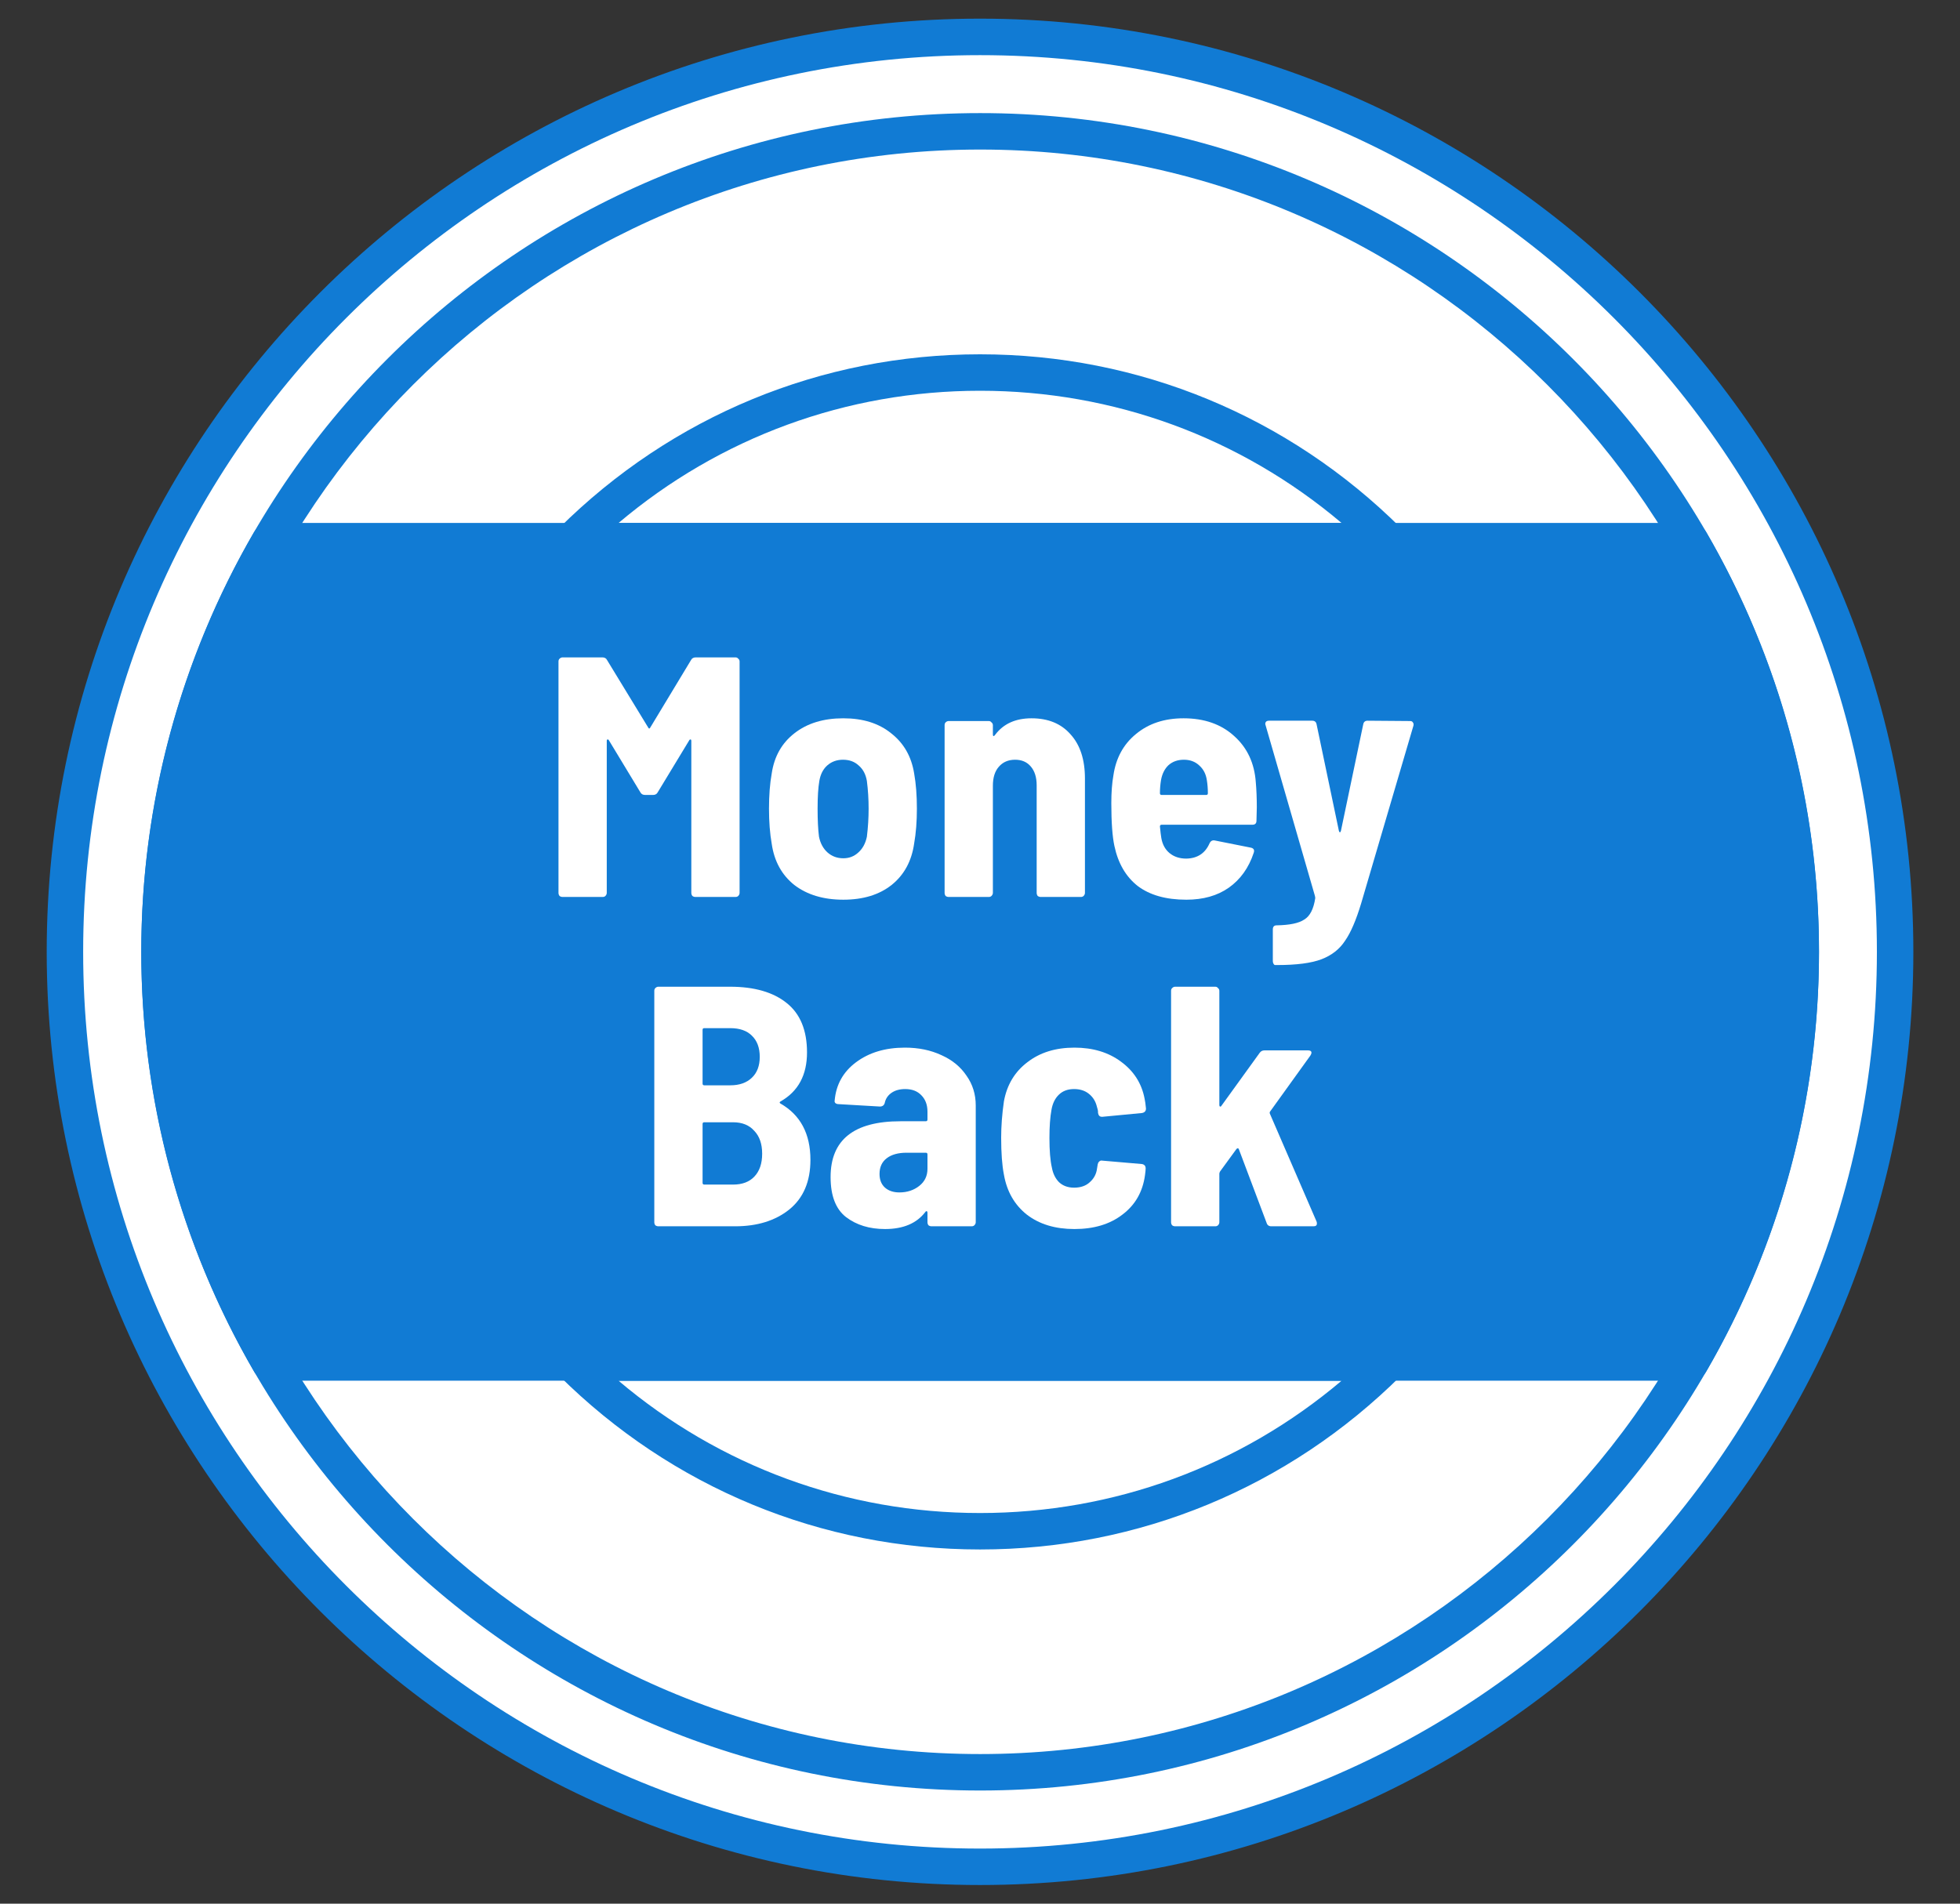 <svg width="35" height="34" viewBox="0 0 35 34" fill="none" xmlns="http://www.w3.org/2000/svg">
    <rect x="0" y="0" width="35" height="34" fill="#333333" stroke="none"/>
    <g clip-path="url(#clip0_3054_2706)">
        <path
            d="M17.5 33.341C8.49 33.341 1.159 26.011 1.159 17C1.159 7.99 8.49 0.659 17.5 0.659C26.511 0.659 33.842 7.99 33.842 17C33.842 26.011 26.511 33.341 17.5 33.341Z"
            fill="white" />
        <path
            d="M17.498 31.654C25.592 31.654 32.153 25.094 32.153 17C32.153 8.907 25.592 2.346 17.498 2.346C9.405 2.346 2.844 8.907 2.844 17C2.844 25.094 9.405 31.654 17.498 31.654Z"
            fill="white" />
        <path
            d="M2.844 17C2.844 19.671 3.563 22.177 4.816 24.335H30.181C31.434 22.177 32.153 19.671 32.153 17C32.153 14.33 31.434 11.824 30.181 9.666C23.635 9.666 11.364 9.666 4.816 9.666C3.563 11.824 2.844 14.33 2.844 17Z"
            fill="#117BD4" />
        <path
            d="M17.5 33.667C8.31 33.667 0.834 26.19 0.834 17C0.834 7.81 8.31 0.333 17.5 0.333C26.691 0.333 34.167 7.81 34.167 17C34.167 26.19 26.691 33.667 17.5 33.667ZM17.5 0.985C8.669 0.985 1.485 8.169 1.485 17C1.485 25.831 8.669 33.016 17.5 33.016C26.331 33.016 33.516 25.831 33.516 17C33.516 8.169 26.331 0.985 17.5 0.985Z"
            fill="#117BD4" />
        <path
            d="M17.503 31.979C9.243 31.979 2.523 25.259 2.523 16.999C2.523 8.739 9.243 2.02 17.503 2.02C25.762 2.02 32.482 8.739 32.482 16.999C32.482 25.259 25.762 31.979 17.503 31.979ZM17.503 2.671C9.602 2.671 3.174 9.098 3.174 16.999C3.174 24.9 9.602 31.328 17.503 31.328C25.403 31.328 31.831 24.9 31.831 16.999C31.831 9.098 25.403 2.671 17.503 2.671Z"
            fill="#117BD4" />
        <path
            d="M30.185 24.66H4.82C4.704 24.66 4.597 24.599 4.538 24.498C3.22 22.227 2.523 19.634 2.523 17C2.523 14.366 3.22 11.773 4.538 9.502C4.597 9.402 4.704 9.34 4.82 9.34H30.185C30.301 9.34 30.409 9.402 30.467 9.502C31.785 11.773 32.482 14.366 32.482 17C32.482 19.634 31.785 22.227 30.467 24.498C30.409 24.599 30.301 24.66 30.185 24.66ZM5.009 24.009H29.996C31.197 21.876 31.831 19.457 31.831 17C31.831 14.543 31.197 12.124 29.996 9.991H5.009C3.808 12.124 3.174 14.543 3.174 17C3.174 19.457 3.808 21.876 5.009 24.009Z"
            fill="#117BD4" />
        <path
            d="M24.792 9.991H10.21C10.079 9.991 9.96 9.912 9.91 9.79C9.859 9.668 9.888 9.528 9.981 9.435C11.997 7.431 14.667 6.328 17.501 6.328C20.335 6.328 23.006 7.431 25.021 9.435C25.115 9.528 25.143 9.668 25.093 9.79C25.042 9.912 24.924 9.991 24.792 9.991ZM11.046 9.34H23.956C22.149 7.812 19.887 6.979 17.501 6.979C15.116 6.979 12.853 7.812 11.046 9.34Z"
            fill="#117BD4" />
        <path
            d="M17.501 27.674C14.668 27.674 11.997 26.57 9.981 24.567C9.888 24.474 9.859 24.334 9.91 24.212C9.96 24.09 10.079 24.01 10.211 24.01H24.792C24.924 24.01 25.042 24.09 25.093 24.212C25.143 24.334 25.115 24.474 25.021 24.567C23.006 26.57 20.335 27.674 17.501 27.674ZM11.046 24.661C12.853 26.19 15.116 27.023 17.501 27.023C19.887 27.023 22.149 26.19 23.956 24.661H11.046Z"
            fill="#117BD4" />
        <path
            d="M12.339 11.79C12.355 11.757 12.384 11.741 12.425 11.741H13.134C13.154 11.741 13.171 11.749 13.183 11.765C13.199 11.777 13.207 11.794 13.207 11.814V15.947C13.207 15.967 13.199 15.985 13.183 16.002C13.171 16.014 13.154 16.02 13.134 16.02H12.419C12.398 16.02 12.38 16.014 12.364 16.002C12.351 15.985 12.345 15.967 12.345 15.947V13.232C12.345 13.216 12.341 13.208 12.333 13.208C12.325 13.204 12.317 13.208 12.309 13.22L11.746 14.149C11.73 14.182 11.701 14.198 11.661 14.198H11.52C11.479 14.198 11.451 14.182 11.434 14.149L10.872 13.22C10.864 13.208 10.856 13.204 10.848 13.208C10.839 13.208 10.835 13.216 10.835 13.232V15.947C10.835 15.967 10.827 15.985 10.811 16.002C10.799 16.014 10.782 16.02 10.762 16.02H10.047C10.026 16.02 10.008 16.014 9.992 16.002C9.979 15.985 9.973 15.967 9.973 15.947V11.814C9.973 11.794 9.979 11.777 9.992 11.765C10.008 11.749 10.026 11.741 10.047 11.741H10.756C10.797 11.741 10.825 11.757 10.841 11.79L11.575 12.994C11.587 13.018 11.6 13.018 11.612 12.994L12.339 11.79Z"
            fill="white" />
        <path
            d="M15.059 16.069C14.704 16.069 14.413 15.981 14.184 15.806C13.96 15.627 13.826 15.382 13.781 15.072C13.748 14.885 13.732 14.675 13.732 14.443C13.732 14.206 13.748 13.996 13.781 13.813C13.826 13.511 13.96 13.273 14.184 13.098C14.413 12.918 14.704 12.829 15.059 12.829C15.409 12.829 15.694 12.918 15.915 13.098C16.139 13.273 16.275 13.511 16.324 13.813C16.357 13.996 16.373 14.206 16.373 14.443C16.373 14.671 16.357 14.879 16.324 15.066C16.279 15.38 16.145 15.627 15.921 15.806C15.7 15.981 15.413 16.069 15.059 16.069ZM15.059 15.329C15.165 15.329 15.254 15.294 15.328 15.225C15.405 15.156 15.456 15.062 15.48 14.944C15.501 14.773 15.511 14.606 15.511 14.443C15.511 14.276 15.501 14.111 15.48 13.948C15.46 13.829 15.411 13.738 15.334 13.672C15.26 13.603 15.167 13.569 15.053 13.569C14.943 13.569 14.849 13.603 14.771 13.672C14.698 13.738 14.651 13.829 14.631 13.948C14.61 14.07 14.6 14.235 14.6 14.443C14.6 14.646 14.608 14.814 14.625 14.944C14.649 15.062 14.7 15.156 14.777 15.225C14.855 15.294 14.949 15.329 15.059 15.329Z"
            fill="white" />
        <path
            d="M18.42 12.829C18.718 12.829 18.95 12.925 19.117 13.116C19.288 13.304 19.374 13.566 19.374 13.905V15.947C19.374 15.967 19.366 15.985 19.35 16.002C19.337 16.014 19.321 16.02 19.301 16.02H18.585C18.565 16.02 18.547 16.014 18.53 16.002C18.518 15.985 18.512 15.967 18.512 15.947V14.027C18.512 13.884 18.477 13.772 18.408 13.691C18.339 13.609 18.245 13.569 18.127 13.569C18.005 13.569 17.907 13.611 17.834 13.697C17.764 13.778 17.73 13.89 17.73 14.033V15.947C17.73 15.967 17.721 15.985 17.705 16.002C17.693 16.014 17.677 16.02 17.656 16.02H16.941C16.921 16.02 16.902 16.014 16.886 16.002C16.874 15.985 16.868 15.967 16.868 15.947V12.951C16.868 12.931 16.874 12.914 16.886 12.902C16.902 12.886 16.921 12.878 16.941 12.878H17.656C17.677 12.878 17.693 12.886 17.705 12.902C17.721 12.914 17.73 12.931 17.73 12.951V13.122C17.73 13.134 17.734 13.143 17.742 13.147C17.75 13.147 17.76 13.139 17.772 13.122C17.919 12.927 18.135 12.829 18.42 12.829Z"
            fill="white" />
        <path
            d="M22.425 13.972C22.437 14.107 22.443 14.255 22.443 14.418L22.437 14.657C22.437 14.706 22.413 14.73 22.364 14.73H20.744C20.724 14.73 20.713 14.74 20.713 14.761C20.722 14.854 20.73 14.924 20.738 14.968C20.758 15.083 20.807 15.172 20.885 15.237C20.966 15.303 21.066 15.335 21.184 15.335C21.384 15.331 21.522 15.239 21.6 15.06C21.62 15.019 21.651 15.003 21.692 15.011L22.34 15.14C22.388 15.152 22.405 15.182 22.388 15.231C22.299 15.5 22.15 15.708 21.942 15.855C21.738 15.998 21.486 16.069 21.184 16.069C20.821 16.069 20.532 15.987 20.316 15.824C20.104 15.657 19.966 15.419 19.9 15.109C19.864 14.942 19.845 14.687 19.845 14.345C19.845 14.149 19.858 13.984 19.882 13.85C19.927 13.54 20.061 13.293 20.285 13.11C20.51 12.923 20.793 12.829 21.135 12.829C21.506 12.829 21.808 12.935 22.04 13.147C22.272 13.355 22.401 13.63 22.425 13.972ZM21.141 13.569C21.031 13.569 20.94 13.601 20.866 13.666C20.797 13.732 20.752 13.821 20.732 13.935C20.72 14.009 20.713 14.086 20.713 14.168C20.713 14.188 20.724 14.198 20.744 14.198H21.539C21.559 14.198 21.569 14.188 21.569 14.168C21.569 14.086 21.563 14.009 21.551 13.935C21.535 13.825 21.49 13.738 21.416 13.672C21.343 13.603 21.251 13.569 21.141 13.569Z"
            fill="white" />
        <path
            d="M22.772 17.236C22.759 17.236 22.749 17.228 22.741 17.212C22.733 17.2 22.729 17.183 22.729 17.163V16.601C22.729 16.552 22.751 16.527 22.796 16.527C23.029 16.523 23.194 16.489 23.291 16.423C23.393 16.362 23.458 16.234 23.487 16.038L23.481 16.002L22.601 12.957L22.594 12.933C22.594 12.892 22.617 12.872 22.662 12.872H23.432C23.477 12.872 23.503 12.894 23.511 12.939L23.909 14.84C23.913 14.856 23.919 14.864 23.927 14.864C23.935 14.864 23.941 14.856 23.945 14.84L24.343 12.939C24.351 12.894 24.377 12.872 24.422 12.872L25.18 12.878C25.205 12.878 25.221 12.886 25.229 12.902C25.241 12.914 25.245 12.933 25.241 12.957L24.306 16.136C24.216 16.434 24.121 16.656 24.019 16.802C23.921 16.953 23.78 17.063 23.597 17.133C23.414 17.202 23.151 17.236 22.808 17.236H22.772Z"
            fill="white" />
        <path
            d="M14.472 20.716C14.472 21.104 14.345 21.399 14.093 21.603C13.844 21.802 13.522 21.902 13.127 21.902H11.757C11.737 21.902 11.719 21.896 11.702 21.884C11.69 21.868 11.684 21.849 11.684 21.829V17.697C11.684 17.676 11.69 17.66 11.702 17.648C11.719 17.631 11.737 17.623 11.757 17.623H13.035C13.471 17.623 13.809 17.721 14.05 17.916C14.29 18.108 14.411 18.401 14.411 18.797C14.411 19.2 14.254 19.492 13.94 19.671C13.919 19.683 13.917 19.695 13.934 19.708C14.292 19.911 14.472 20.248 14.472 20.716ZM12.576 18.363C12.556 18.363 12.546 18.373 12.546 18.393V19.353C12.546 19.373 12.556 19.384 12.576 19.384H13.041C13.204 19.384 13.332 19.339 13.426 19.249C13.52 19.16 13.567 19.035 13.567 18.876C13.567 18.713 13.52 18.587 13.426 18.497C13.337 18.408 13.208 18.363 13.041 18.363H12.576ZM13.09 21.157C13.253 21.157 13.379 21.11 13.469 21.016C13.563 20.918 13.61 20.782 13.61 20.606C13.61 20.431 13.563 20.294 13.469 20.197C13.379 20.095 13.253 20.044 13.09 20.044H12.576C12.556 20.044 12.546 20.054 12.546 20.075V21.126C12.546 21.146 12.556 21.157 12.576 21.157H13.09Z"
            fill="white" />
        <path
            d="M16.159 18.711C16.403 18.711 16.621 18.756 16.813 18.846C17.004 18.931 17.153 19.054 17.259 19.212C17.369 19.367 17.424 19.545 17.424 19.744V21.829C17.424 21.849 17.416 21.868 17.399 21.884C17.387 21.896 17.371 21.902 17.351 21.902H16.635C16.615 21.902 16.597 21.896 16.58 21.884C16.568 21.868 16.562 21.849 16.562 21.829V21.658C16.562 21.645 16.558 21.637 16.55 21.633C16.542 21.629 16.533 21.633 16.525 21.645C16.37 21.849 16.13 21.951 15.804 21.951C15.527 21.951 15.294 21.88 15.107 21.737C14.924 21.595 14.832 21.356 14.832 21.022C14.832 20.358 15.248 20.026 16.079 20.026H16.531C16.552 20.026 16.562 20.015 16.562 19.995V19.854C16.562 19.732 16.525 19.634 16.452 19.561C16.383 19.488 16.287 19.451 16.165 19.451C16.067 19.451 15.985 19.473 15.92 19.518C15.855 19.563 15.814 19.624 15.798 19.702C15.786 19.742 15.757 19.763 15.712 19.763L14.973 19.72C14.952 19.72 14.934 19.714 14.918 19.702C14.905 19.689 14.901 19.673 14.905 19.653C14.93 19.372 15.056 19.145 15.284 18.974C15.517 18.799 15.808 18.711 16.159 18.711ZM16.061 21.297C16.199 21.297 16.317 21.258 16.415 21.181C16.513 21.104 16.562 21.002 16.562 20.875V20.619C16.562 20.598 16.552 20.588 16.531 20.588H16.189C16.038 20.588 15.92 20.621 15.835 20.686C15.749 20.751 15.706 20.845 15.706 20.967C15.706 21.073 15.739 21.154 15.804 21.212C15.869 21.269 15.955 21.297 16.061 21.297Z"
            fill="white" />
        <path
            d="M19.186 21.951C18.844 21.951 18.561 21.866 18.337 21.694C18.116 21.519 17.98 21.281 17.927 20.979C17.894 20.812 17.878 20.592 17.878 20.319C17.878 20.115 17.894 19.899 17.927 19.671C17.98 19.378 18.119 19.145 18.343 18.974C18.567 18.799 18.848 18.711 19.186 18.711C19.516 18.711 19.794 18.795 20.018 18.962C20.246 19.129 20.387 19.349 20.439 19.622C20.448 19.659 20.456 19.718 20.464 19.799C20.464 19.844 20.439 19.871 20.391 19.879L19.688 19.946H19.675C19.639 19.946 19.616 19.924 19.608 19.879C19.608 19.85 19.606 19.83 19.602 19.818C19.594 19.785 19.586 19.757 19.578 19.732C19.553 19.651 19.506 19.583 19.437 19.53C19.368 19.477 19.282 19.451 19.18 19.451C19.07 19.451 18.98 19.483 18.911 19.549C18.842 19.614 18.797 19.704 18.777 19.818C18.752 19.952 18.74 20.121 18.74 20.325C18.74 20.549 18.754 20.724 18.783 20.851C18.803 20.961 18.846 21.049 18.911 21.114C18.98 21.179 19.07 21.212 19.18 21.212C19.298 21.212 19.392 21.179 19.461 21.114C19.535 21.049 19.578 20.967 19.59 20.869L19.602 20.796C19.606 20.775 19.614 20.759 19.627 20.747C19.643 20.731 19.661 20.724 19.681 20.729L20.391 20.79C20.436 20.798 20.458 20.824 20.458 20.869C20.458 20.894 20.454 20.934 20.446 20.991C20.405 21.289 20.27 21.523 20.042 21.694C19.818 21.866 19.533 21.951 19.186 21.951Z"
            fill="white" />
        <path
            d="M20.986 21.902C20.965 21.902 20.947 21.896 20.931 21.884C20.918 21.868 20.912 21.849 20.912 21.829V17.697C20.912 17.676 20.918 17.66 20.931 17.648C20.947 17.631 20.965 17.623 20.986 17.623H21.701C21.721 17.623 21.738 17.631 21.75 17.648C21.766 17.66 21.774 17.676 21.774 17.697V19.738C21.774 19.75 21.778 19.759 21.786 19.763C21.795 19.767 21.803 19.763 21.811 19.75L22.495 18.803C22.516 18.774 22.544 18.76 22.581 18.76H23.358C23.398 18.76 23.419 18.774 23.419 18.803C23.419 18.815 23.413 18.831 23.4 18.852L22.679 19.854C22.671 19.867 22.671 19.881 22.679 19.897L23.51 21.817C23.514 21.825 23.516 21.837 23.516 21.853C23.516 21.886 23.496 21.902 23.455 21.902H22.703C22.659 21.902 22.63 21.882 22.618 21.841L22.123 20.527C22.119 20.515 22.112 20.509 22.104 20.509C22.096 20.509 22.088 20.513 22.08 20.521L21.786 20.924C21.778 20.941 21.774 20.953 21.774 20.961V21.829C21.774 21.849 21.766 21.868 21.75 21.884C21.738 21.896 21.721 21.902 21.701 21.902H20.986Z"
            fill="white" />
    </g>
    <defs>
        <clipPath id="clip0_3054_2706">
            <rect width="33.333" height="33.333" fill="white"
                transform="translate(0.834 0.333)" />
        </clipPath>
    </defs>
</svg>
